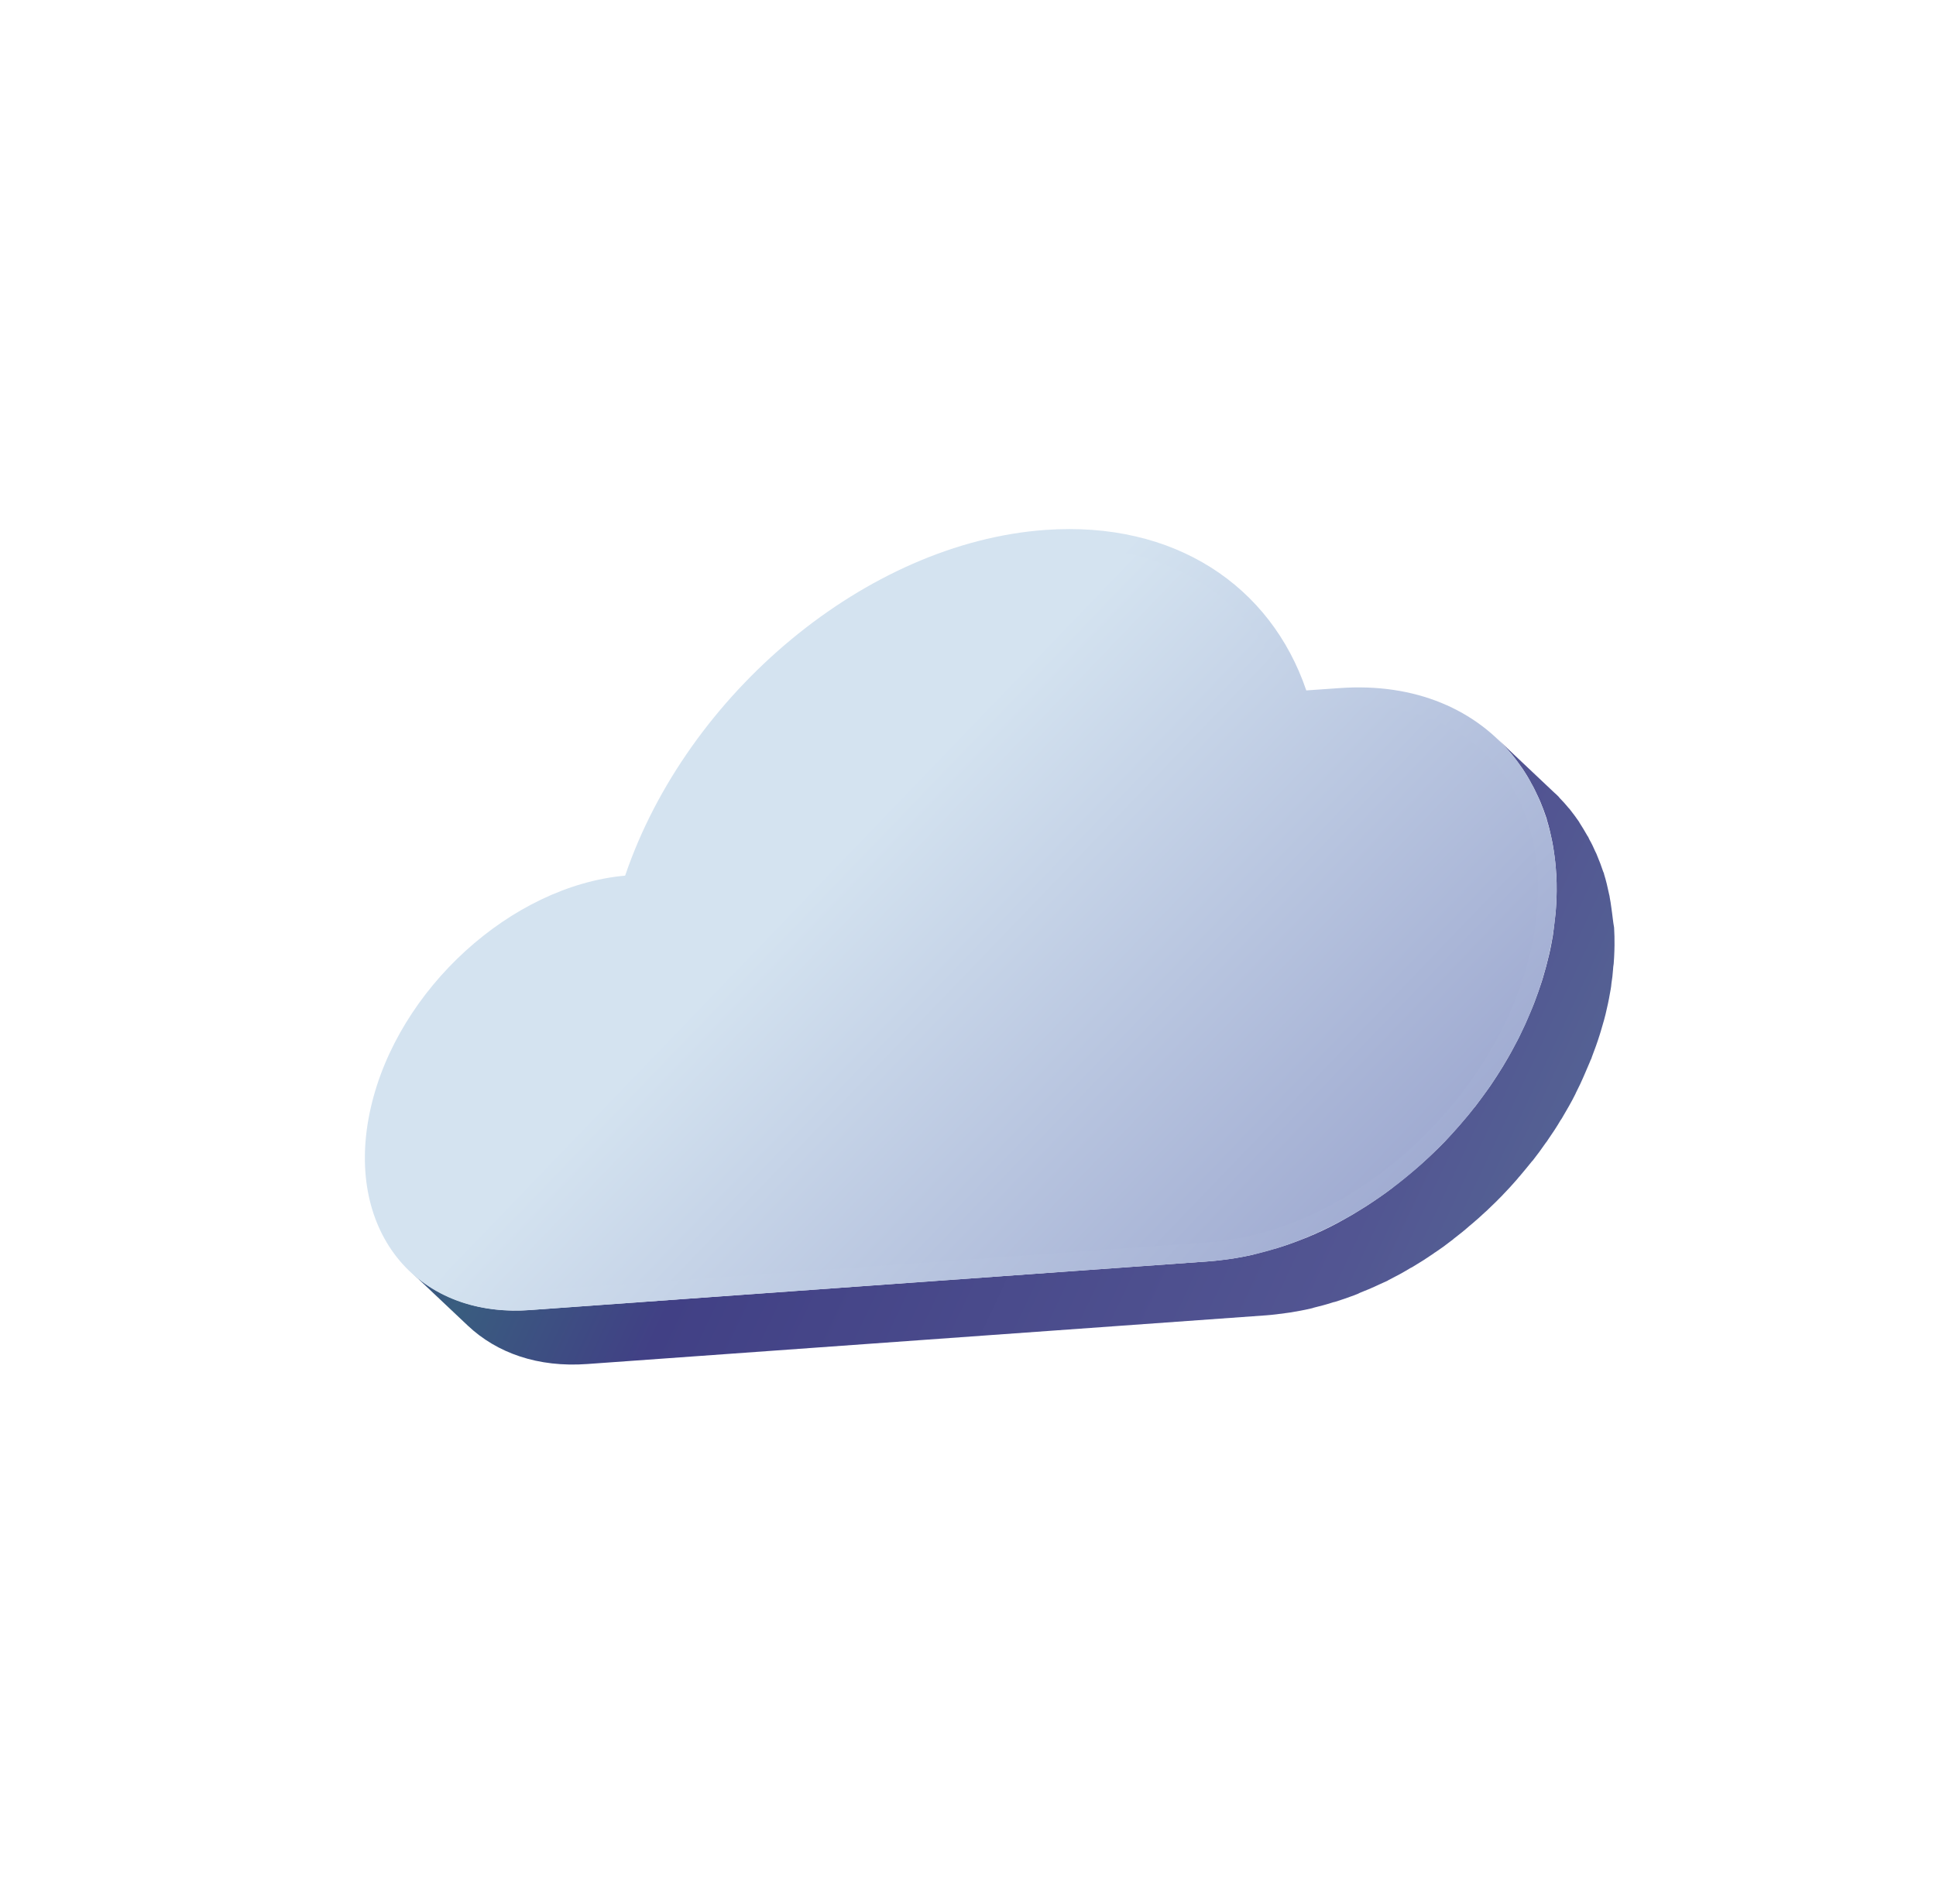 <?xml version="1.0" encoding="UTF-8"?> <svg xmlns="http://www.w3.org/2000/svg" width="429" height="422" viewBox="0 0 429 422" fill="none"> <path d="M357.211 202.256C357.158 201.867 357.105 201.479 357.051 201.09C356.951 200.361 356.845 199.584 356.696 198.862C356.683 198.765 356.67 198.668 356.656 198.571C356.636 198.425 356.568 198.286 356.541 198.092C356.237 196.599 355.892 195.162 355.449 193.738C355.436 193.641 355.416 193.496 355.354 193.405C355.347 193.357 355.341 193.308 355.285 193.266C354.863 191.988 354.398 190.765 353.885 189.549C353.816 189.41 353.796 189.264 353.734 189.174C353.659 188.986 353.536 188.805 353.46 188.617C353.098 187.776 352.68 186.894 352.226 186.115C352.151 185.927 352.027 185.746 351.946 185.51C351.884 185.419 351.822 185.329 351.76 185.238C351.176 184.23 350.593 183.221 349.967 182.268L349.961 182.219C349.899 182.129 349.837 182.038 349.775 181.948C349.218 181.133 348.612 180.326 348.014 179.567C347.952 179.476 347.89 179.386 347.773 179.253C347.6 179.079 347.428 178.905 347.304 178.724C346.829 178.146 346.306 177.574 345.789 177.051C345.672 176.919 345.499 176.744 345.376 176.563C345.086 176.257 344.748 175.957 344.41 175.657L331.737 163.688C332.192 164.121 332.653 164.602 333.115 165.083C333.632 165.606 334.156 166.177 334.631 166.755C334.865 167.02 335.099 167.285 335.34 167.598C335.939 168.357 336.544 169.165 337.101 169.979C337.163 170.069 337.225 170.16 337.342 170.292C337.968 171.246 338.6 172.248 339.135 173.263C339.272 173.541 339.409 173.819 339.595 174.091C340.055 174.918 340.417 175.759 340.829 176.594C340.972 176.92 341.116 177.247 341.253 177.525C341.766 178.741 342.231 179.964 342.654 181.242C342.722 181.381 342.742 181.527 342.762 181.673C343.205 183.097 343.55 184.534 343.854 186.026C343.888 186.269 343.976 186.554 344.009 186.797C344.158 187.518 344.258 188.247 344.364 189.024C344.418 189.413 344.471 189.801 344.524 190.19C344.671 191.259 344.769 192.334 344.819 193.416C344.832 193.513 344.839 193.561 344.852 193.658C344.928 194.935 344.956 196.218 344.941 197.556C344.946 197.951 344.909 198.401 344.914 198.797C344.895 199.739 344.827 200.689 344.76 201.638C344.722 202.089 344.692 202.588 344.613 203.094C344.497 204.05 344.381 205.006 344.271 206.011C344.234 206.461 344.142 206.87 344.105 207.32C343.854 208.74 343.604 210.16 343.256 211.593C342.852 213.331 342.392 215.028 341.883 216.73C341.82 216.986 341.707 217.249 341.643 217.505C341.122 219.111 340.551 220.723 339.933 222.342C339.785 222.709 339.637 223.076 339.49 223.442C339.153 224.231 338.816 225.019 338.479 225.808C338.289 226.23 338.142 226.596 337.952 227.018C337.532 227.917 337.069 228.872 336.648 229.771C336.529 229.985 336.417 230.248 336.298 230.462C335.359 232.273 334.372 234.091 333.323 235.819C333.245 235.978 333.12 236.143 333.043 236.302C332.154 237.76 331.253 239.121 330.309 240.537C330.1 240.814 329.897 241.138 329.688 241.414C328.773 242.678 327.858 243.942 326.894 245.212C326.811 245.323 326.72 245.385 326.636 245.495C325.799 246.6 324.906 247.663 323.964 248.732C323.706 249.015 323.455 249.346 323.197 249.629C322.297 250.643 321.397 251.657 320.491 252.623C320.407 252.733 320.317 252.795 320.233 252.906C319.236 253.933 318.191 254.967 317.139 255.953C316.881 256.236 316.567 256.477 316.261 256.766C315.383 257.58 314.505 258.393 313.572 259.164C313.35 259.343 313.133 259.571 312.862 259.756C311.755 260.7 310.599 261.65 309.437 262.552C309.165 262.738 308.894 262.924 308.678 263.151C307.606 263.991 306.479 264.789 305.393 265.532C305.164 265.662 304.941 265.841 304.76 265.965C303.404 266.893 302.04 267.773 300.622 268.611C300.35 268.797 300.072 268.934 299.801 269.12C298.195 270.033 296.637 270.94 295.018 271.756C294.65 271.955 294.274 272.105 293.906 272.304C293.259 272.64 292.606 272.928 291.953 273.215C291.536 273.421 291.071 273.633 290.647 273.79C289.994 274.078 289.341 274.365 288.633 274.611C288.257 274.762 287.834 274.919 287.459 275.069C286.049 275.609 284.632 276.1 283.16 276.55C282.924 276.631 282.639 276.72 282.397 276.753C281.064 277.134 279.779 277.508 278.44 277.841C278.197 277.874 277.961 277.956 277.725 278.038C276.288 278.383 274.838 278.632 273.388 278.88C273.048 278.927 272.757 278.967 272.417 279.013C270.912 279.22 269.455 279.42 267.937 279.529L117.5 290.322C106.579 291.128 97.427 287.88 91.008 281.833L103.681 293.802C110.101 299.849 119.204 303.103 130.174 302.291L280.611 291.498C282.129 291.388 283.586 291.188 285.091 290.982C285.431 290.935 285.722 290.895 286.062 290.849C287.512 290.6 288.962 290.352 290.399 290.006C290.641 289.973 290.877 289.891 291.114 289.809C292.453 289.477 293.744 289.151 295.07 288.722C295.306 288.64 295.591 288.551 295.834 288.518C297.257 288.075 298.674 287.584 300.132 287.038C300.271 286.969 300.368 286.956 300.507 286.887C300.792 286.799 301.07 286.662 301.3 286.531C301.953 286.244 302.612 286.005 303.314 285.71C303.731 285.505 304.203 285.341 304.62 285.135C305.273 284.848 305.92 284.512 306.621 284.217C306.899 284.08 307.184 283.992 307.414 283.861C307.504 283.799 307.594 283.737 307.733 283.669C309.353 282.853 310.966 281.988 312.517 281.033C312.656 280.965 312.795 280.896 312.934 280.828C313.073 280.759 313.205 280.642 313.344 280.573C314.762 279.735 316.126 278.856 317.482 277.927C317.524 277.872 317.621 277.858 317.663 277.803C317.796 277.686 317.976 277.562 318.115 277.494C319.249 276.744 320.328 275.953 321.4 275.113C321.581 274.989 321.762 274.866 321.894 274.748C321.985 274.687 322.068 274.576 322.159 274.514C323.321 273.613 324.484 272.711 325.584 271.718C325.626 271.663 325.717 271.601 325.807 271.539C325.988 271.416 326.114 271.25 326.295 271.126C327.228 270.355 328.105 269.542 328.983 268.728C329.157 268.556 329.338 268.432 329.512 268.26C329.645 268.143 329.729 268.032 329.861 267.915C330.913 266.929 331.958 265.895 332.955 264.868L332.997 264.813C333.087 264.751 333.123 264.647 333.213 264.585C334.168 263.613 335.068 262.598 335.967 261.584C336.093 261.419 336.225 261.302 336.351 261.136C336.477 260.97 336.602 260.804 336.735 260.687C337.628 259.624 338.521 258.562 339.407 257.45C339.449 257.395 339.533 257.285 339.623 257.223L339.665 257.168C340.635 255.946 341.55 254.682 342.458 253.37C342.584 253.204 342.668 253.094 342.794 252.928C342.871 252.769 343.003 252.652 343.08 252.493C344.03 251.125 344.974 249.709 345.813 248.258C345.855 248.203 345.897 248.147 345.939 248.092C346.023 247.982 346.058 247.878 346.142 247.767C347.184 245.991 348.227 244.215 349.117 242.411C349.11 242.362 349.159 242.355 349.152 242.307C349.271 242.093 349.342 241.885 349.461 241.671C349.93 240.765 350.351 239.866 350.765 238.918C350.954 238.496 351.102 238.13 351.291 237.708C351.629 236.92 351.966 236.131 352.303 235.342C352.373 235.135 352.485 234.872 352.604 234.658C352.681 234.499 352.71 234.346 352.745 234.243C353.364 232.624 353.941 231.06 354.456 229.406C354.52 229.149 354.632 228.886 354.696 228.63C355.204 226.928 355.713 225.225 356.069 223.493C356.416 222.06 356.667 220.64 356.917 219.22C357.003 218.763 357.047 218.361 357.084 217.911C357.248 216.948 357.358 215.943 357.426 214.994C357.456 214.495 357.493 214.044 357.579 213.587C357.646 212.638 357.714 211.688 357.733 210.745C357.728 210.35 357.765 209.899 357.761 209.504C357.775 208.166 357.747 206.883 357.671 205.607C357.665 205.559 357.651 205.461 357.645 205.413C357.463 204.448 357.358 203.324 357.211 202.256Z" fill="url(#paint0_linear_109_3780)"></path> <path d="M231.65 117.445C260.307 115.394 281.583 129.844 289.461 153.011L296.811 152.498C330.461 150.058 351.261 176.549 343.215 211.65C335.218 246.744 301.449 277.159 267.792 279.55L117.356 290.343C91.832 292.163 76.07 272.106 82.163 245.488C88.151 219.181 113.311 196.331 138.525 194.059C152.235 153.728 192.016 120.26 231.65 117.445Z" fill="url(#paint1_linear_109_3780)"></path> <path d="M271.268 274.965C302.1 270.735 331.914 242.495 339.172 210.67C342.901 194.224 340.147 179.558 331.373 169.331C323.481 160.12 311.286 155.608 297.127 156.61L289.777 157.124C287.87 157.286 286.123 156.091 285.53 154.292C277.911 131.931 257.927 119.679 231.966 121.558C230.351 121.681 228.742 121.852 227.139 122.072C190.821 127.055 155.282 157.911 142.565 195.385C142.03 196.893 140.742 197.961 139.188 198.174C139.14 198.18 137.628 198.338 136.997 198.425C114.03 201.576 91.742 222.647 86.337 246.35C83.553 258.509 85.58 269.316 91.999 276.799C97.77 283.528 106.735 286.851 117.122 286.119L267.558 275.326C268.785 275.256 270.006 275.138 271.268 274.965Z" fill="url(#paint2_linear_109_3780)"></path> <defs> <linearGradient id="paint0_linear_109_3780" x1="388.212" y1="309.876" x2="85.092" y2="167.227" gradientUnits="userSpaceOnUse"> <stop stop-color="#587997"></stop> <stop offset="0.285" stop-color="#525592"></stop> <stop offset="0.674" stop-color="#414085"></stop> <stop offset="0.802" stop-color="#395D7F"></stop> <stop offset="0.895" stop-color="#3C4381"></stop> <stop offset="0.953" stop-color="#454488"></stop> <stop offset="1" stop-color="#525892"></stop> </linearGradient> <linearGradient id="paint1_linear_109_3780" x1="180.627" y1="193.613" x2="293.531" y2="300.171" gradientUnits="userSpaceOnUse"> <stop stop-color="#D4E3F0"></stop> <stop offset="1" stop-color="#9CA7CF"></stop> </linearGradient> <linearGradient id="paint2_linear_109_3780" x1="181.628" y1="194.165" x2="288.689" y2="297.208" gradientUnits="userSpaceOnUse"> <stop stop-color="#D4E3F0"></stop> <stop offset="1" stop-color="#9CA7CF"></stop> </linearGradient> </defs> </svg> 
